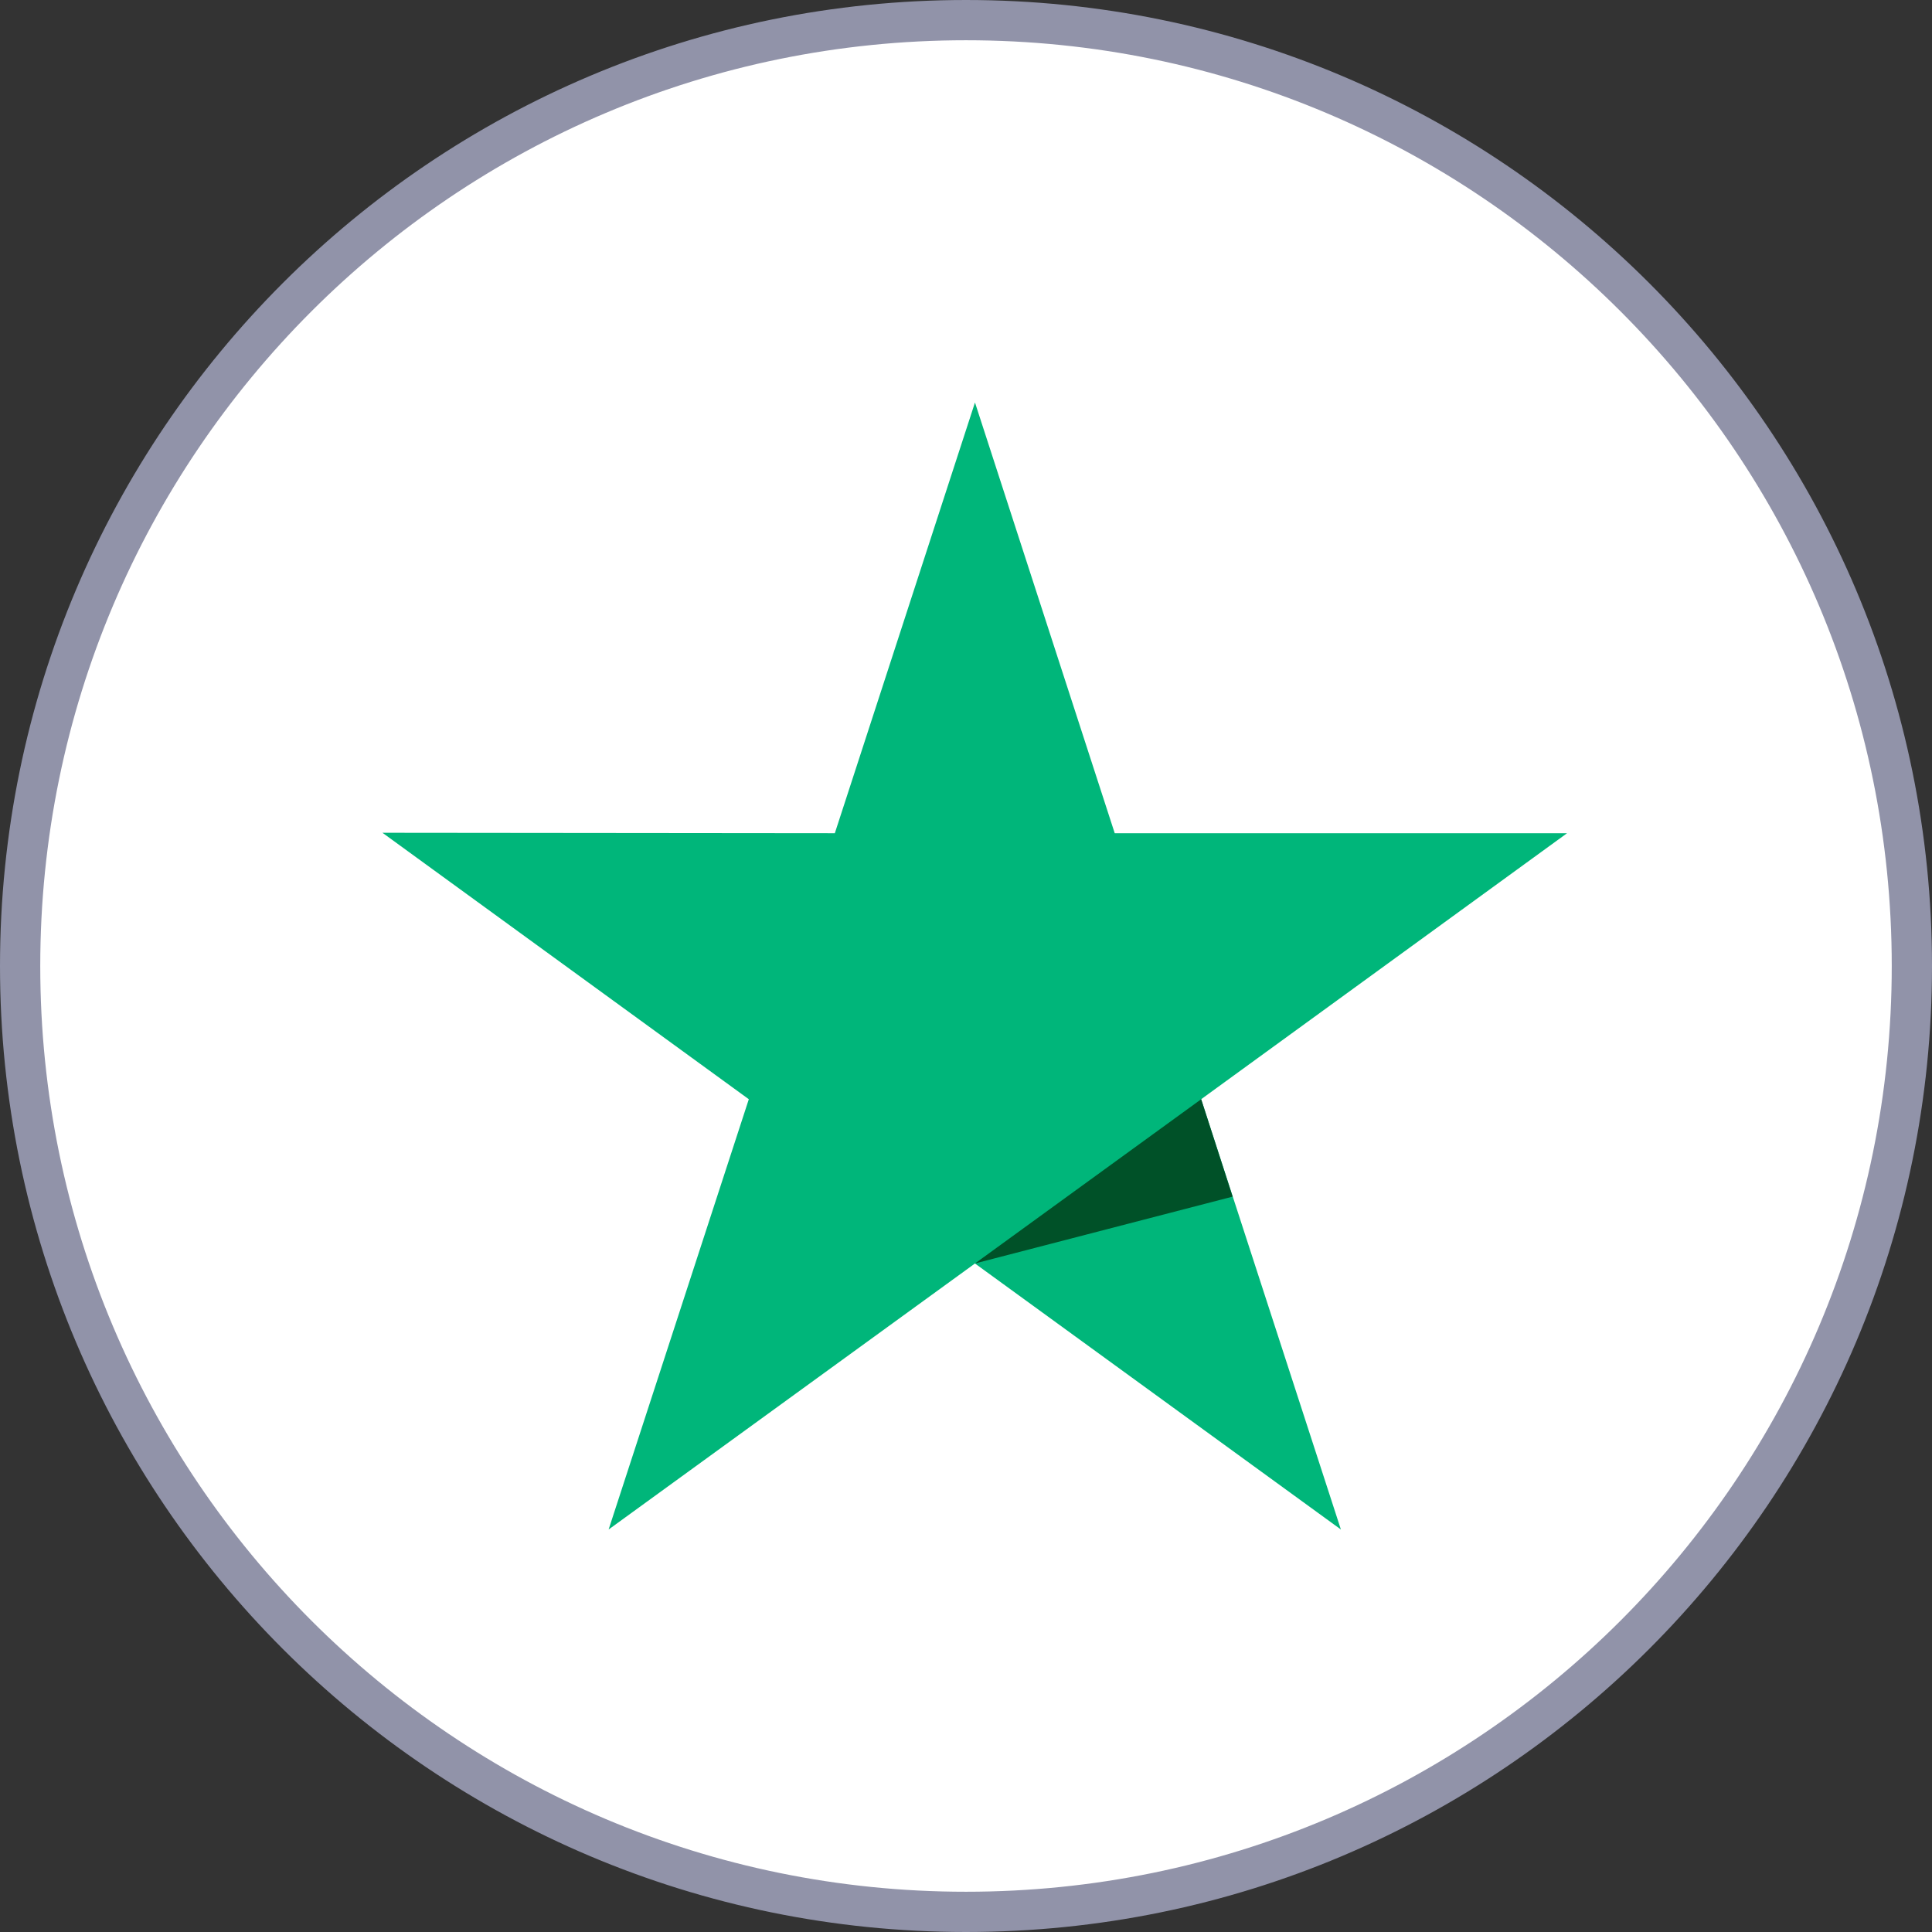 <svg width="48" height="48" viewBox="0 0 48 48" fill="none" xmlns="http://www.w3.org/2000/svg">
<rect x="0" y="0" width="48" height="48" fill="#333333" stroke="none"/>
<path d="M0.5 24C0.5 11.021 11.021 0.5 24 0.5C36.979 0.5 47.5 11.021 47.5 24C47.5 36.979 36.979 47.5 24 47.5C11.021 47.5 0.5 36.979 0.5 24Z" fill="white" stroke="#9193A9"/>
<g clip-path="url(#clip0_4001_3707)">
<path d="M38.933 20.701H27.695L24.223 10L20.741 20.701L9.502 20.69L18.604 27.31L15.121 38L24.223 31.391L33.314 38L29.842 27.31L38.933 20.701Z" fill="#00B67A"/>
<path d="M30.624 29.73L29.843 27.31L24.224 31.39L30.624 29.73Z" fill="#005128"/>
</g>
<defs>
<clipPath id="clip0_4001_3707">
<rect width="29.436" height="28" fill="white" transform="translate(9.5 10)"/>
</clipPath>
</defs>
</svg>
